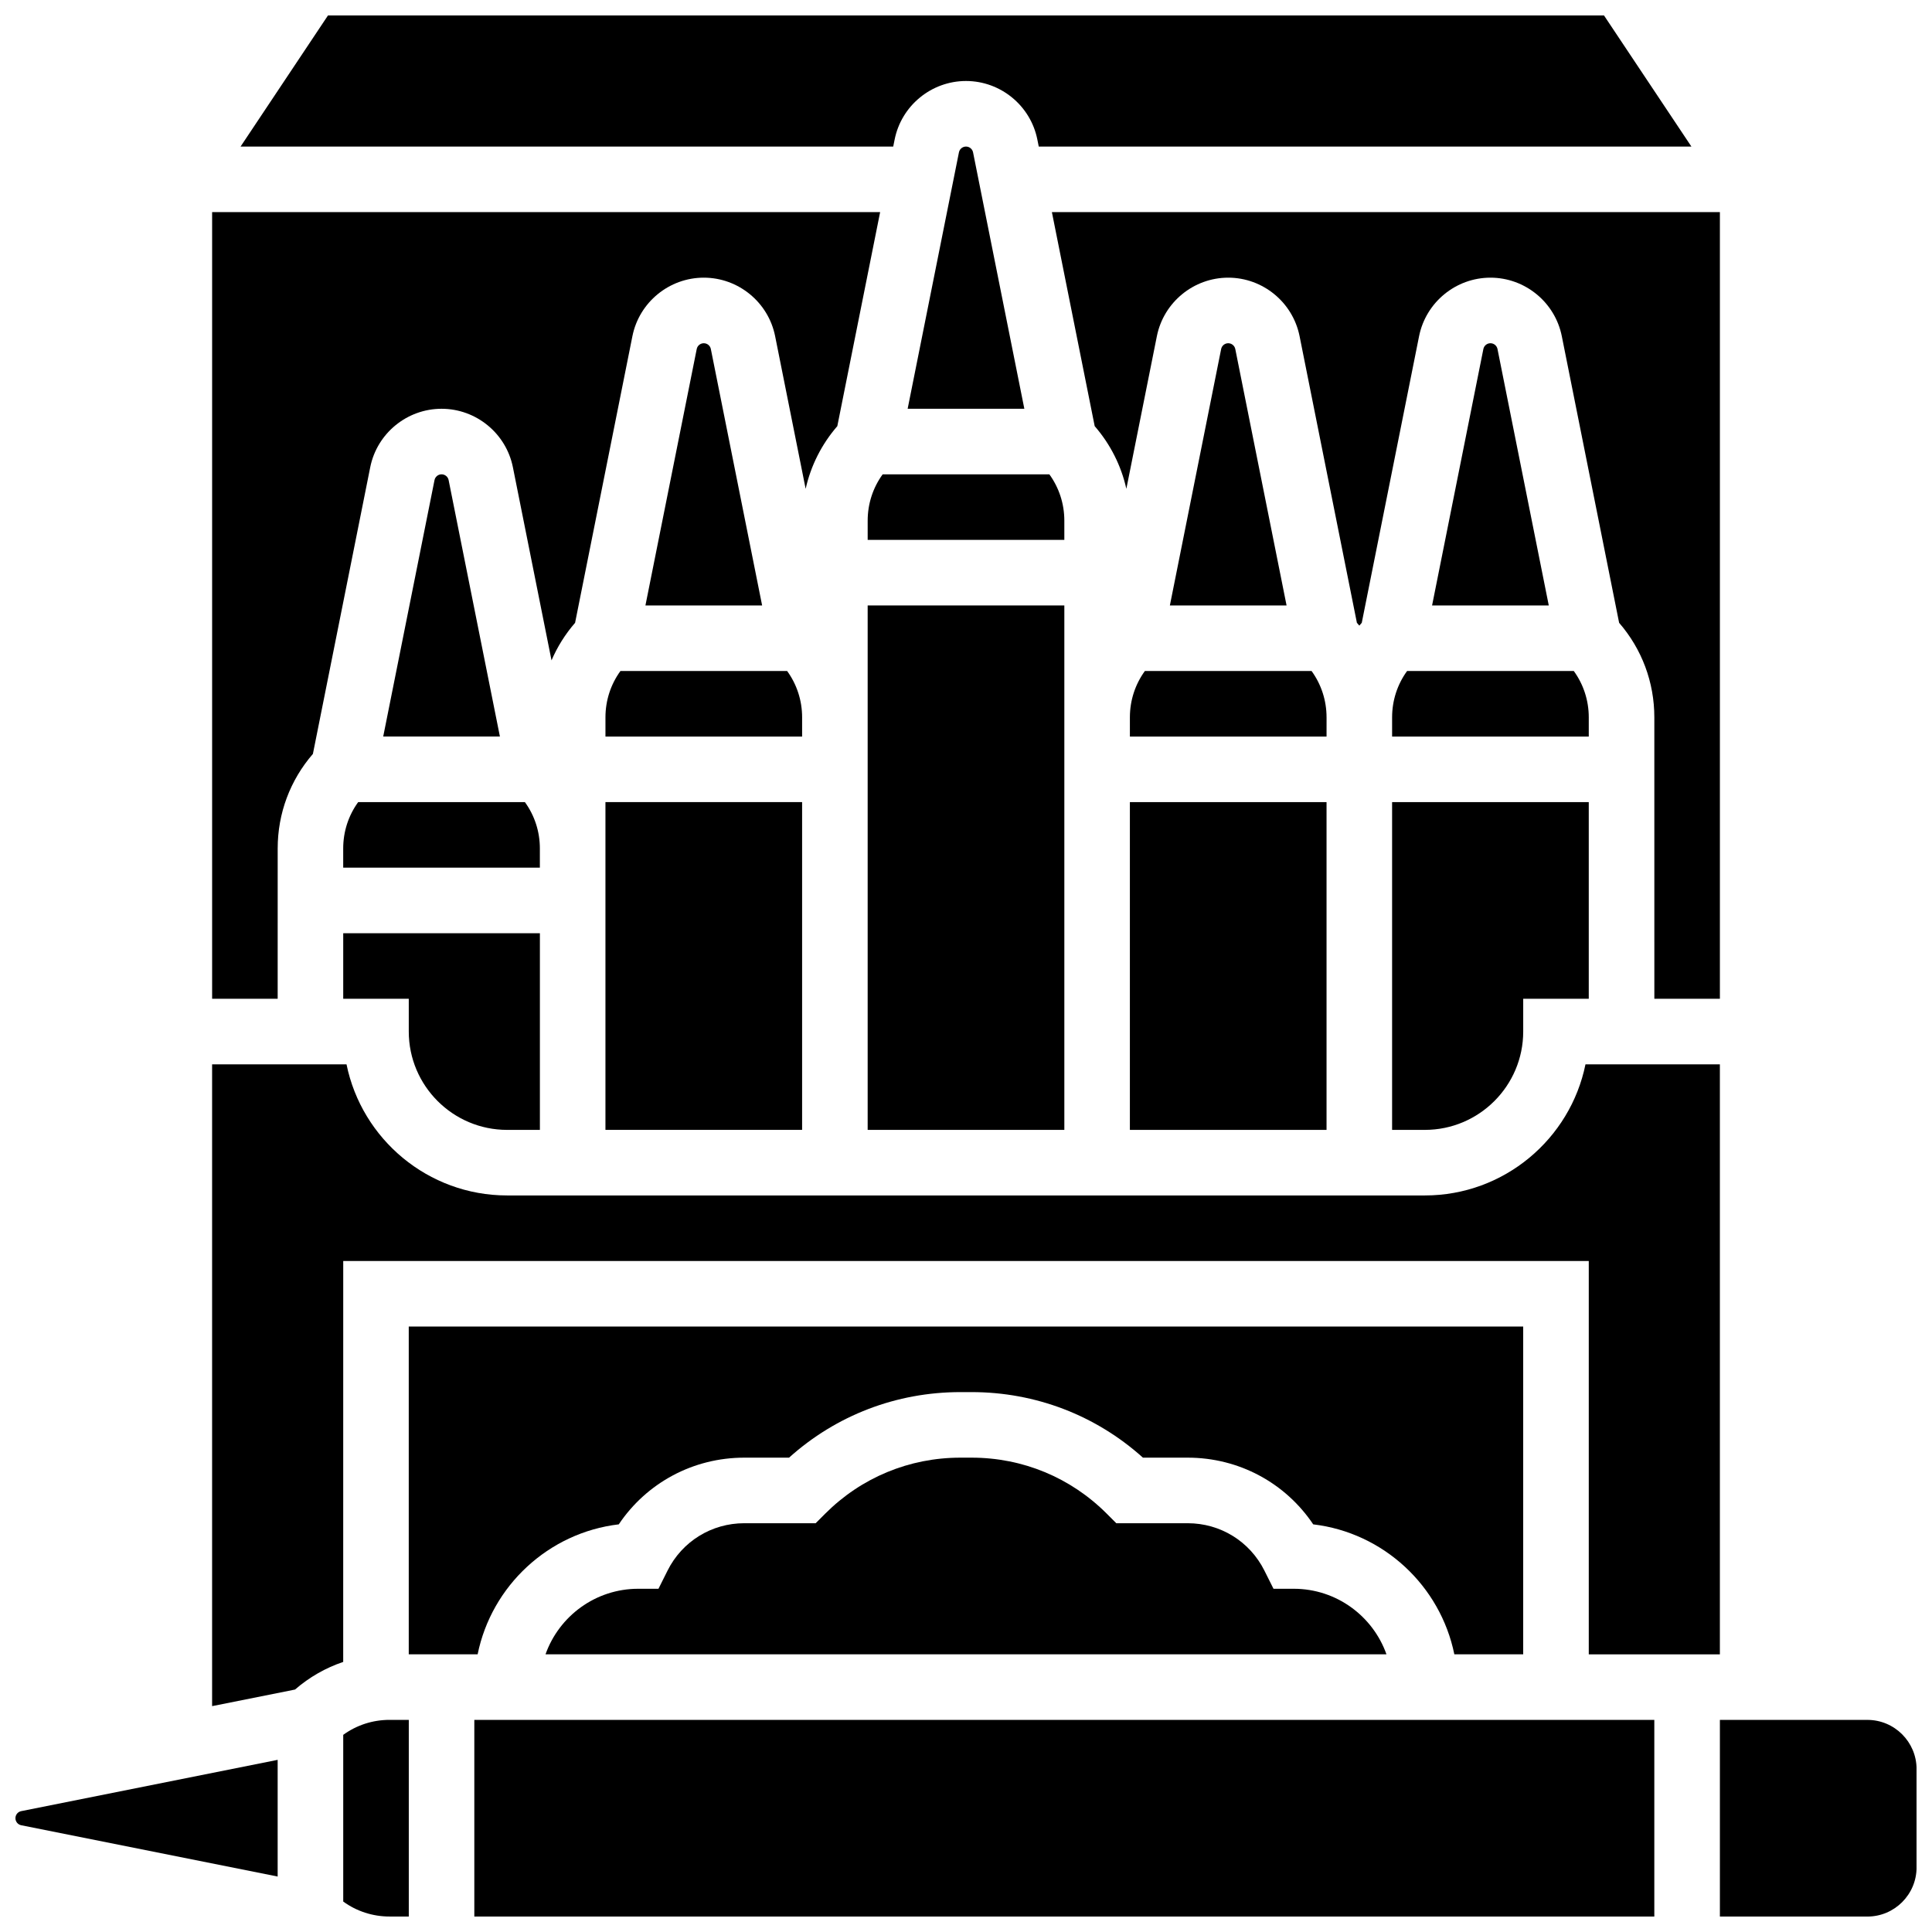 <?xml version="1.0" encoding="UTF-8"?>
<!-- Uploaded to: SVG Repo, www.svgrepo.com, Generator: SVG Repo Mixer Tools -->
<svg width="800px" height="800px" version="1.1" viewBox="144 144 512 512" xmlns="http://www.w3.org/2000/svg">
 <defs>
  <clipPath id="e">
   <path d="m207 148.09h386v34.906h-386z"/>
  </clipPath>
  <clipPath id="d">
   <path d="m234 599h19v52.902h-19z"/>
  </clipPath>
  <clipPath id="c">
   <path d="m269 599h314v52.902h-314z"/>
  </clipPath>
  <clipPath id="b">
   <path d="m599 599h52.902v52.902h-52.902z"/>
  </clipPath>
  <clipPath id="a">
   <path d="m148.09 610h69.906v32h-69.906z"/>
  </clipPath>
 </defs>
 <path d="m426.06 281.99c0-4.473-1.391-8.73-3.969-12.285h-44.18c-2.578 3.551-3.969 7.812-3.969 12.285v5.086h52.117z"/>
 <path d="m469.49 234.96c-0.906 0-1.695 0.645-1.871 1.535l-13.59 67.957h30.926l-13.59-67.957c-0.18-0.891-0.969-1.535-1.875-1.535z"/>
 <path d="m373.94 334.11v109.32h52.121v-138.98h-52.121z"/>
 <path d="m217.59 368.85c0-9.305 3.301-18.094 9.332-25.055l15.191-75.965c1.797-8.984 9.746-15.5 18.906-15.5s17.109 6.519 18.906 15.5l10.234 51.176c1.539-3.594 3.637-6.945 6.246-9.957l15.191-75.965c1.801-8.98 9.754-15.5 18.914-15.5 9.16 0 17.109 6.519 18.906 15.5l8.09 40.457c1.371-6.121 4.227-11.801 8.391-16.609l11.348-56.723h-177.03v208.47h17.371z"/>
 <path d="m356.57 334.11c0-4.473-1.391-8.73-3.969-12.285h-44.18c-2.578 3.551-3.969 7.812-3.969 12.285v5.09h52.117z"/>
 <g clip-path="url(#e)">
  <path d="m381.09 180.97c1.797-8.984 9.75-15.504 18.91-15.504s17.109 6.519 18.906 15.5l0.375 1.875h172.96l-23.164-34.746h-338.16l-23.164 34.746h172.96z"/>
 </g>
 <path d="m400 182.84c-0.906 0-1.695 0.645-1.871 1.535l-13.594 67.957h30.926l-13.59-67.957c-0.176-0.891-0.965-1.535-1.871-1.535z"/>
 <path d="m599.79 408.68v-208.47h-177.03l11.344 56.719c4.164 4.809 7.023 10.488 8.391 16.609l8.09-40.457c1.801-8.977 9.75-15.496 18.91-15.496 9.16 0 17.109 6.519 18.906 15.5l15.191 75.965c0.215 0.25 0.438 0.492 0.645 0.746 0.207-0.254 0.43-0.5 0.645-0.746l15.191-75.965c1.805-8.98 9.754-15.5 18.914-15.5 9.16 0 17.109 6.519 18.906 15.5l15.191 75.965c6.031 6.961 9.332 15.754 9.332 25.055l0.004 74.578z"/>
 <path d="m565.04 334.11c0-4.473-1.391-8.73-3.969-12.285h-44.18c-2.578 3.551-3.969 7.812-3.969 12.285v5.09h52.117z"/>
 <path d="m512.92 443.43h8.688c14.371 0 26.059-11.691 26.059-26.059v-8.688h17.371v-52.117h-52.117z"/>
 <path d="m443.43 356.57h52.117v86.863h-52.117z"/>
 <path d="m495.55 334.11c0-4.473-1.391-8.73-3.969-12.285h-44.18c-2.578 3.551-3.969 7.812-3.969 12.285v5.09h52.117l0.004-5.09z"/>
 <path d="m538.98 234.96c-0.906 0-1.695 0.645-1.871 1.535l-13.594 67.957h30.926l-13.59-67.957c-0.176-0.891-0.965-1.535-1.871-1.535z"/>
 <path d="m307.98 547.97c7.394-11.016 19.723-17.676 33.262-17.676h11.863c12.492-11.23 28.477-17.371 45.402-17.371h2.981c16.926 0 32.91 6.141 45.402 17.371h11.863c13.539 0 25.867 6.66 33.262 17.676 18.645 2.211 33.699 16.289 37.398 34.441h18.25v-86.863l-295.34-0.004v86.863h18.254c3.699-18.152 18.754-32.227 37.398-34.438z"/>
 <g clip-path="url(#d)">
  <path d="m234.96 603.75v44.18c3.551 2.578 7.812 3.969 12.285 3.969h5.09v-52.117h-5.09c-4.473 0-8.734 1.391-12.285 3.969z"/>
 </g>
 <path d="m304.45 368.85v74.578h52.117v-86.863h-52.117z"/>
 <path d="m481.49 565.04-2.402-4.801c-3.875-7.754-11.668-12.57-20.336-12.57h-18.922l-2.543-2.543c-9.562-9.566-22.277-14.832-35.801-14.832h-2.981c-13.523 0-26.238 5.266-35.801 14.828l-2.543 2.547h-18.922c-8.668 0-16.465 4.816-20.34 12.57l-2.398 4.801h-5.367c-11.324 0-20.98 7.262-24.566 17.371h222.86c-3.586-10.109-13.242-17.371-24.566-17.371z"/>
 <g clip-path="url(#c)">
  <path d="m269.7 599.79h312.71v52.117h-312.71z"/>
 </g>
 <g clip-path="url(#b)">
  <path d="m638.88 599.79h-39.09v52.117h39.09c7.184 0 13.031-5.844 13.031-13.031v-26.059c-0.004-7.184-5.848-13.027-13.031-13.027z"/>
 </g>
 <path d="m234.96 478.18h330.08v104.24h34.746v-156.36h-35.617c-4.035 19.801-21.586 34.746-42.559 34.746h-243.22c-20.973 0-38.523-14.945-42.559-34.746h-35.621v170.08l21.973-4.394c3.785-3.281 8.113-5.75 12.77-7.32z"/>
 <path d="m278.39 443.43h8.688v-52.117h-52.121v17.371h17.371v8.688c0.004 14.371 11.691 26.059 26.062 26.059z"/>
 <path d="m330.51 234.96c-0.906 0-1.695 0.645-1.871 1.535l-13.594 67.957h30.926l-13.59-67.957c-0.176-0.891-0.965-1.535-1.871-1.535z"/>
 <g clip-path="url(#a)">
  <path d="m148.09 625.84c0 0.906 0.645 1.695 1.535 1.871l67.957 13.594v-30.926l-67.957 13.59c-0.891 0.176-1.535 0.965-1.535 1.871z"/>
 </g>
 <path d="m287.07 368.85c0-4.473-1.391-8.73-3.969-12.285h-44.18c-2.578 3.551-3.969 7.812-3.969 12.285v5.086h52.117z"/>
 <path d="m261.02 269.7c-0.906 0-1.695 0.645-1.871 1.535l-13.594 67.957h30.926l-13.59-67.957c-0.176-0.891-0.965-1.535-1.871-1.535z"/>
</svg>